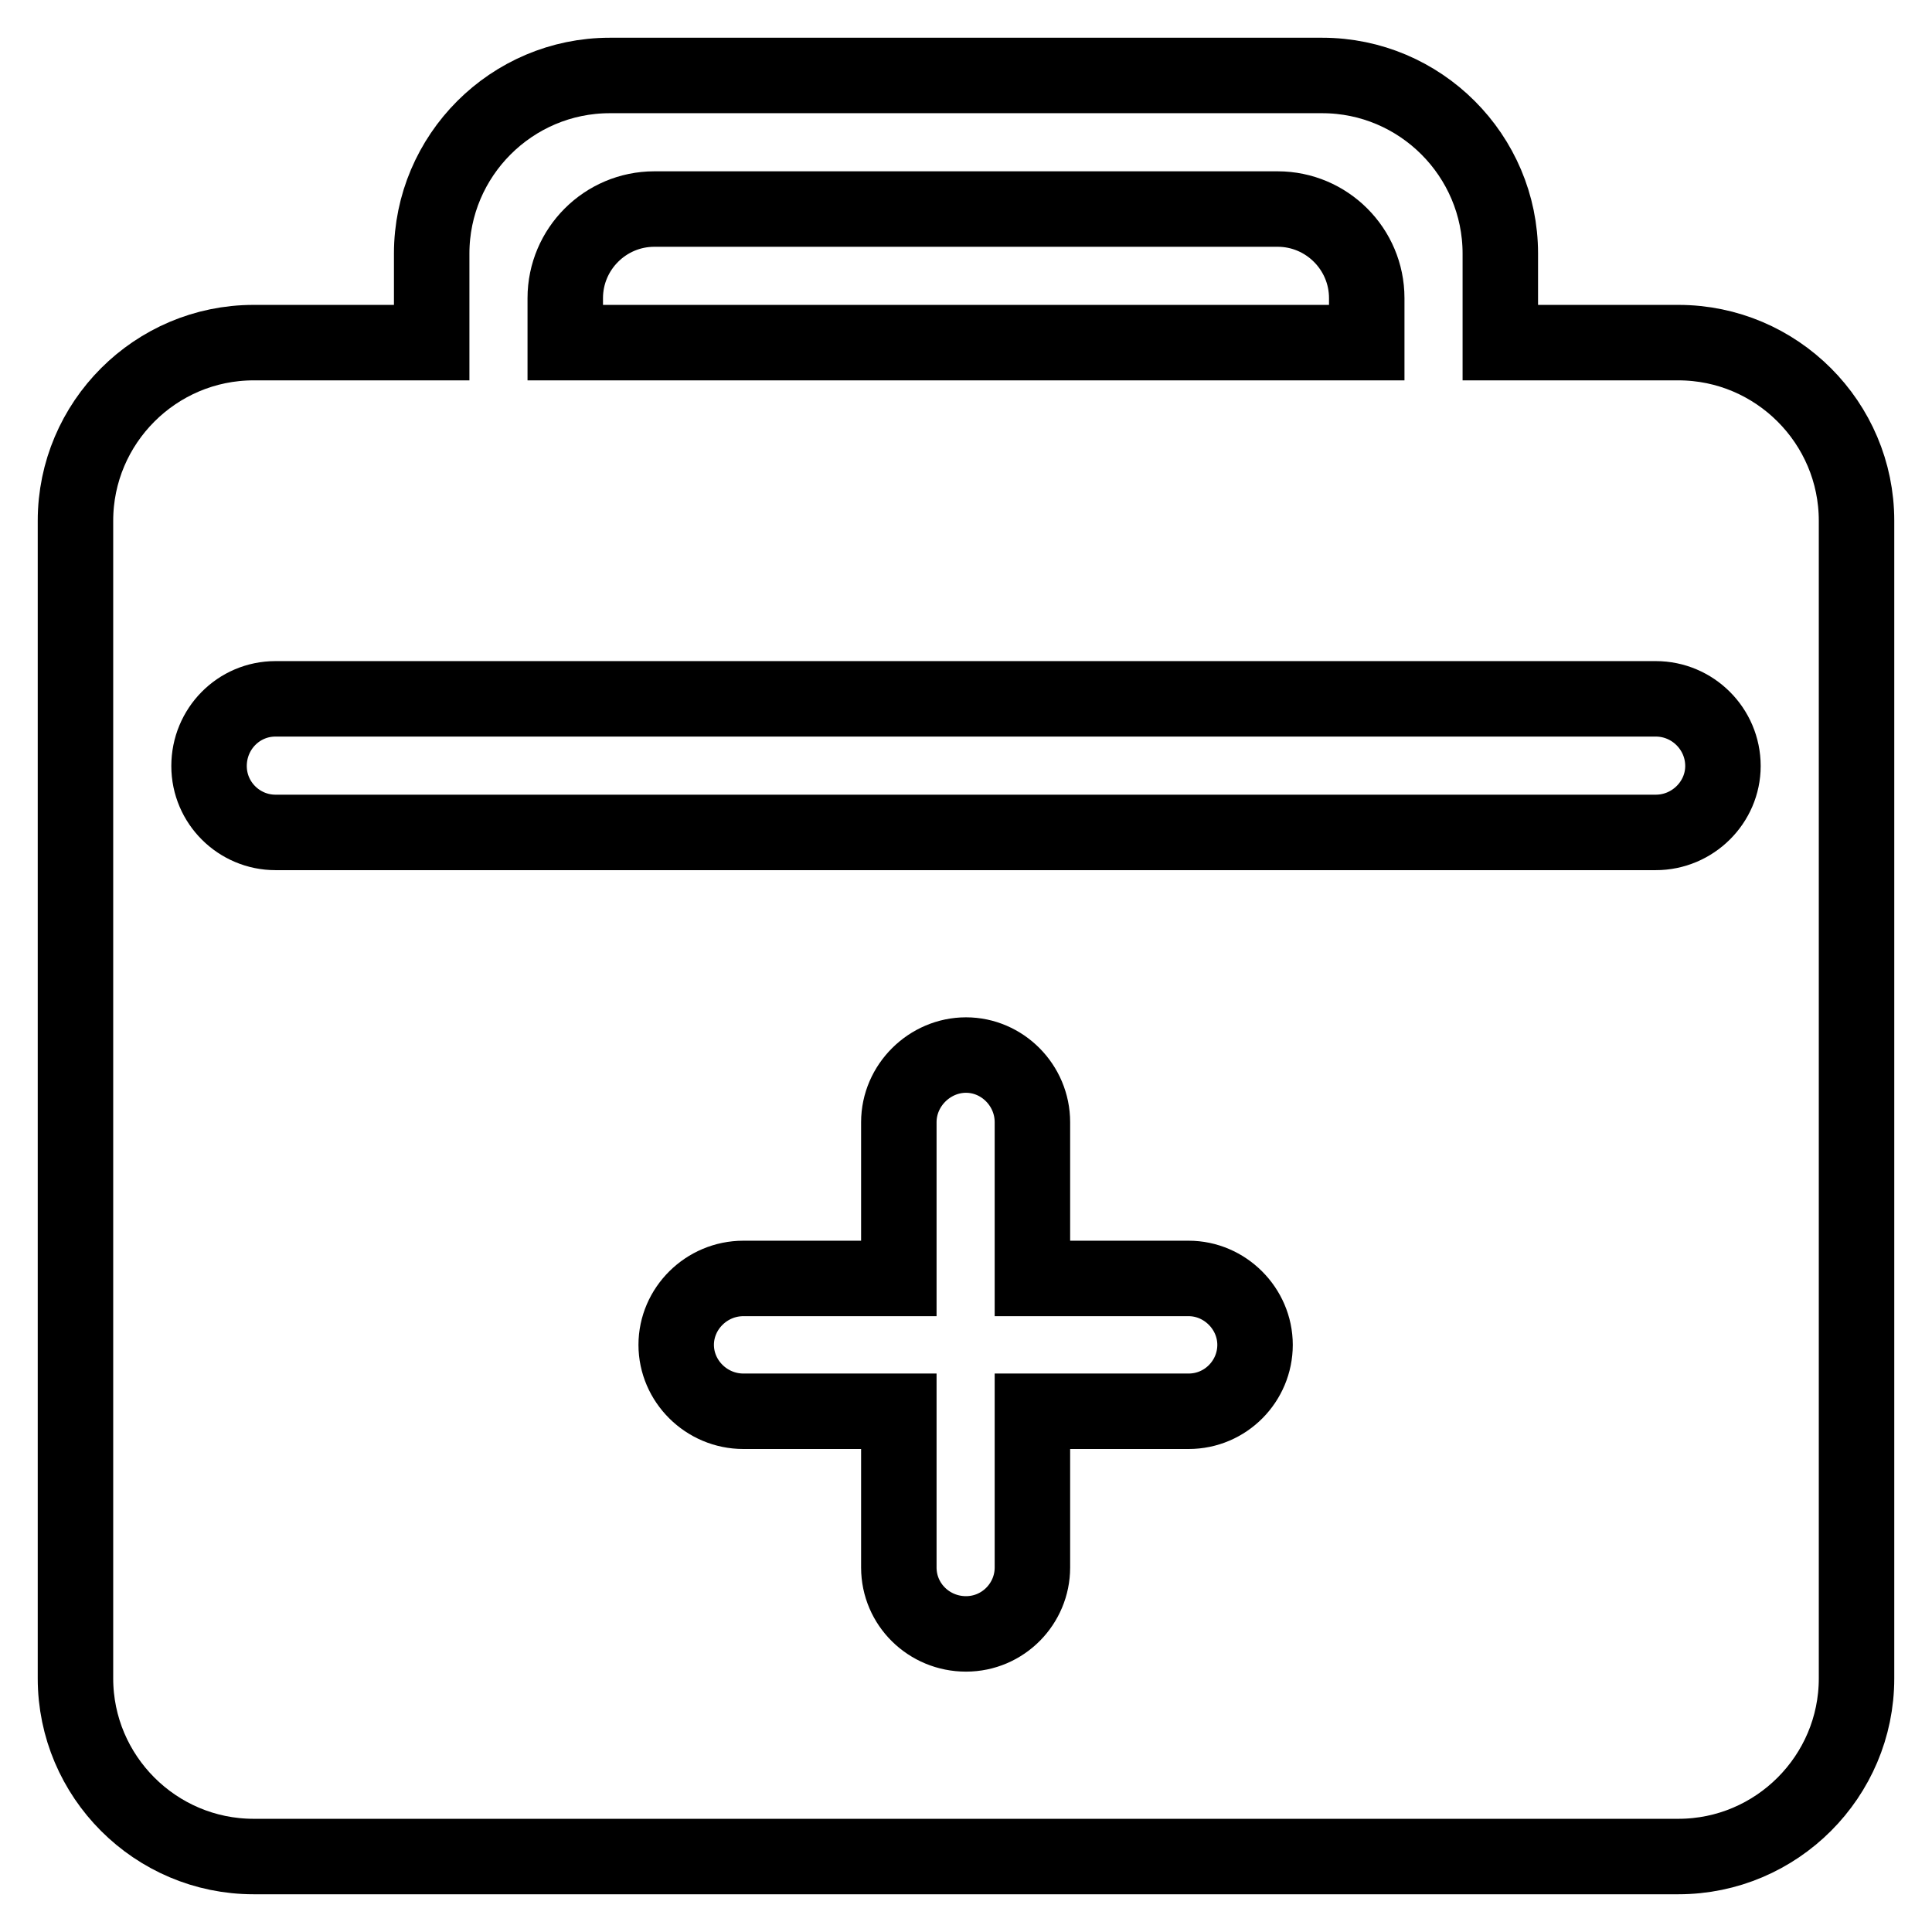 <?xml version="1.0" encoding="utf-8"?>
<!-- Svg Vector Icons : http://www.onlinewebfonts.com/icon -->
<!DOCTYPE svg PUBLIC "-//W3C//DTD SVG 1.1//EN" "http://www.w3.org/Graphics/SVG/1.1/DTD/svg11.dtd">
<svg version="1.1" xmlns="http://www.w3.org/2000/svg" xmlns:xlink="http://www.w3.org/1999/xlink" x="0px" y="0px" viewBox="0 0 256 256" enable-background="new 0 0 256 256" xml:space="preserve">
<g> <path stroke-width="10" fill-opacity="0" stroke="#000000"  d="M222.4,246H33.6c-13,0-23.6-10.6-23.6-23.6V69c0-13,10.6-23.6,23.6-23.6l0,0h23.6V33.6 c0-13,10.6-23.6,23.6-23.6l0,0h94.4c13,0,23.6,10.6,23.6,23.6v11.8h23.6c13,0,23.6,10.6,23.6,23.6v153.4 C246,235.4,235.4,246,222.4,246z M98.5,187h20.6v20.7c0,4.9,4,8.8,8.9,8.8s8.8-4,8.8-8.8V187h20.7c4.9,0,8.8-4,8.8-8.8 s-4-8.8-8.8-8.8h-20.7v-20.7c0-4.9-4-8.9-8.8-8.9s-8.9,4-8.9,8.9v20.7H98.5c-4.9,0-8.9,4-8.9,8.8S93.6,187,98.5,187z M181.1,39.5 c0-6.5-5.3-11.8-11.8-11.8l0,0H86.7c-6.5,0-11.8,5.3-11.8,11.8v5.9h106.2V39.5z M219.4,92.6H36.5c-4.9,0-8.8,4-8.8,8.9 c0,4.9,4,8.8,8.8,8.8h182.9c4.9,0,8.9-4,8.9-8.8C228.3,96.6,224.3,92.6,219.4,92.6z"/></g>
</svg>